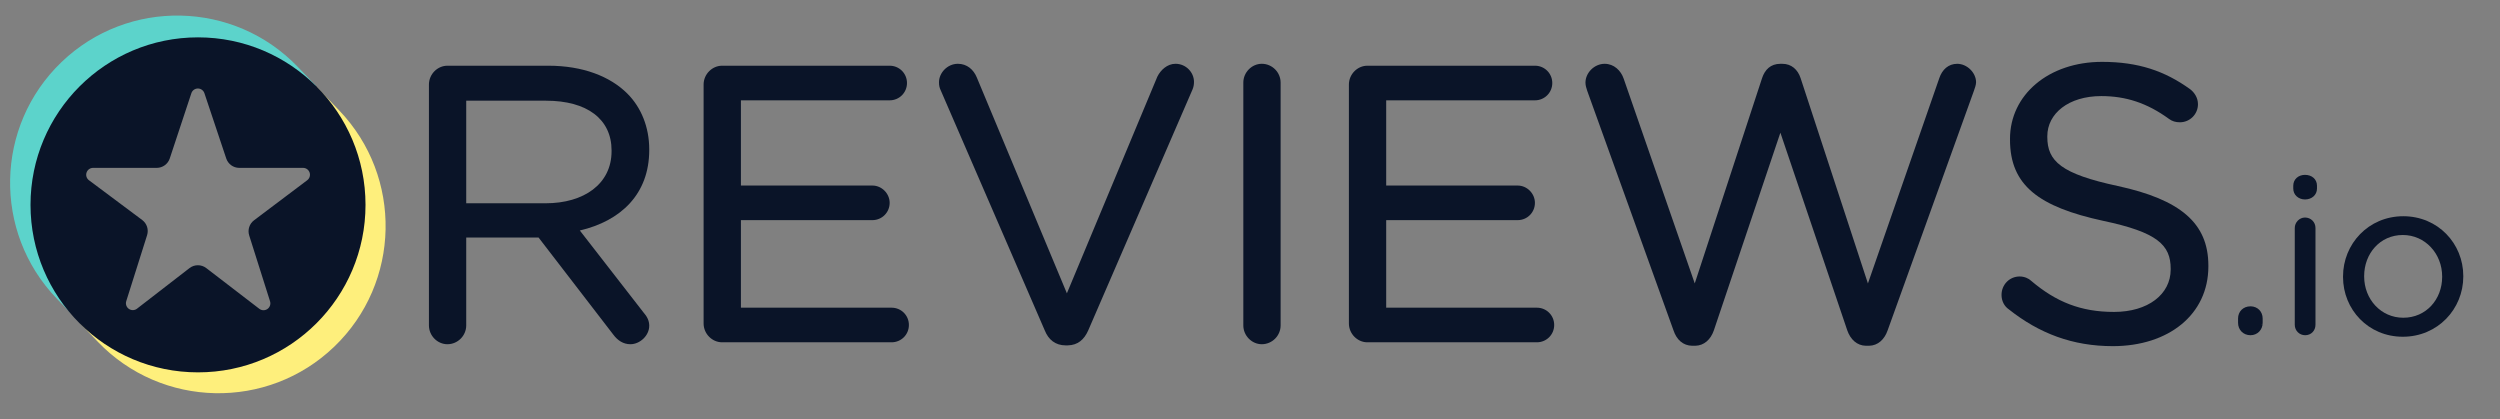 <svg width="161" height="27" viewBox="0 0 161 27" fill="none" xmlns="http://www.w3.org/2000/svg">
<rect x="0" y="0" width="161" height="27" fill="#808080" stroke="none"/>
<g clip-path="url(#clip0_1_2662)">
<path d="M41.439 20.119L37.341 14.844C39.972 14.228 41.811 12.51 41.811 9.663V9.615C41.811 8.187 41.289 6.916 40.407 6.033C39.28 4.906 37.515 4.232 35.313 4.232H28.812C28.173 4.232 27.623 4.777 27.623 5.446V20.954C27.623 21.623 28.173 22.168 28.812 22.168C29.478 22.168 30.025 21.622 30.025 20.954V15.295H34.682L39.504 21.559C39.769 21.912 40.127 22.168 40.598 22.168C41.206 22.168 41.811 21.618 41.811 20.978C41.811 20.654 41.673 20.383 41.439 20.119ZM39.385 9.689L39.385 9.738H39.385C39.385 11.85 37.603 13.091 35.139 13.091H30.025V6.485H35.163C37.812 6.485 39.385 7.673 39.385 9.689Z" fill="#0A1428"/>
<path d="M45.312 20.831C45.312 21.498 45.863 22.044 46.502 22.044H57.419C58.038 22.044 58.533 21.548 58.533 20.929C58.533 20.311 58.039 19.815 57.419 19.815H47.715V14.177H56.179C56.798 14.177 57.294 13.683 57.294 13.063C57.294 12.475 56.798 11.949 56.179 11.949H47.715V6.461H57.295C57.914 6.461 58.41 5.966 58.41 5.347C58.41 4.728 57.914 4.232 57.295 4.232H46.502C45.863 4.232 45.312 4.777 45.312 5.446V20.831Z" fill="#0A1428"/>
<path d="M68.632 22.243L68.763 22.242C69.413 22.231 69.818 21.865 70.075 21.293L76.803 5.751C76.863 5.602 76.893 5.452 76.893 5.273C76.893 4.661 76.376 4.108 75.704 4.108C75.171 4.108 74.747 4.51 74.539 4.925C74.536 4.929 74.534 4.934 74.532 4.939L68.708 18.89L62.906 4.988C62.699 4.485 62.278 4.108 61.685 4.108C61.015 4.108 60.471 4.689 60.471 5.296C60.471 5.509 60.503 5.659 60.593 5.84L67.287 21.288C67.521 21.87 67.963 22.243 68.632 22.243Z" fill="#0A1428"/>
<path d="M80.07 5.322V20.954C80.07 21.623 80.621 22.168 81.259 22.168C81.926 22.168 82.472 21.622 82.472 20.954V5.322C82.472 4.654 81.926 4.108 81.259 4.108C80.621 4.108 80.07 4.653 80.07 5.322Z" fill="#0A1428"/>
<path d="M98.881 4.232L98.852 4.232H88.057C87.42 4.232 86.869 4.777 86.869 5.446V20.831C86.869 21.498 87.419 22.044 88.057 22.044C88.057 22.044 98.976 22.044 98.976 22.044C99.594 22.044 100.09 21.548 100.09 20.929C100.09 20.311 99.594 19.815 98.976 19.815H89.271V14.177H97.734C98.355 14.177 98.849 13.683 98.849 13.063C98.849 12.475 98.355 11.949 97.734 11.949H89.271V6.461H98.852C99.47 6.461 99.967 5.966 99.967 5.347C99.967 4.737 99.485 4.247 98.881 4.232Z" fill="#0A1428"/>
<path d="M120.162 22.267H120.366C120.944 22.255 121.361 21.858 121.564 21.275C121.563 21.277 127.122 5.843 127.122 5.843C127.123 5.841 127.124 5.839 127.124 5.837C127.18 5.667 127.259 5.467 127.259 5.297C127.259 4.689 126.684 4.109 126.045 4.109C125.474 4.109 125.074 4.487 124.892 5.028C124.893 5.026 120.294 18.254 120.294 18.254L115.958 5.029C115.778 4.489 115.38 4.109 114.781 4.109V4.111L114.656 4.109C114.026 4.109 113.658 4.489 113.478 5.029L109.142 18.253L104.568 5.075C104.39 4.543 103.936 4.109 103.341 4.109C102.675 4.109 102.104 4.686 102.104 5.322C102.104 5.494 102.156 5.667 102.213 5.838L107.773 21.275C107.977 21.886 108.394 22.255 108.972 22.267H109.175C109.753 22.255 110.171 21.858 110.373 21.274L114.657 8.545L118.964 21.275C119.168 21.858 119.585 22.255 120.162 22.267Z" fill="#0A1428"/>
<path d="M139.792 17.307V17.356C139.792 18.959 138.326 20.088 136.143 20.088C133.997 20.088 132.404 19.438 130.812 18.089L130.808 18.085C130.65 17.932 130.373 17.805 130.064 17.805C129.422 17.805 128.898 18.322 128.898 18.994C128.898 19.392 129.086 19.728 129.36 19.916C131.335 21.483 133.487 22.292 136.068 22.292C139.656 22.292 142.219 20.255 142.219 17.158V17.107C142.219 14.355 140.4 12.854 136.388 11.979C136.388 11.979 136.388 11.979 136.387 11.979C132.742 11.198 131.847 10.383 131.847 8.82V8.771C131.847 7.311 133.216 6.188 135.323 6.188C136.89 6.188 138.263 6.623 139.685 7.659C139.685 7.66 139.686 7.66 139.686 7.66C139.898 7.812 140.111 7.875 140.386 7.875C141.028 7.875 141.549 7.355 141.549 6.711C141.549 6.258 141.282 5.923 141.039 5.74C141.038 5.74 141.036 5.738 141.035 5.738C139.41 4.57 137.71 3.984 135.373 3.984C131.934 3.984 129.444 6.101 129.444 8.945L129.666 9.166C129.665 9.166 129.444 8.946 129.444 8.946V8.992L129.666 9.215L129.444 8.994C129.444 11.949 131.313 13.324 135.451 14.223C135.451 14.223 135.452 14.223 135.452 14.223C138.923 14.956 139.792 15.771 139.792 17.307Z" fill="#0A1428"/>
<path d="M144.951 19.727L144.93 19.727C144.463 19.727 144.131 20.061 144.131 20.512V20.789C144.131 21.239 144.464 21.588 144.93 21.588C145.379 21.588 145.715 21.24 145.715 20.789C145.715 20.863 145.655 20.922 145.582 20.922C145.582 20.922 145.715 20.907 145.715 20.783V20.512C145.715 20.067 145.391 19.737 144.951 19.727ZM144.275 20.92C144.268 20.922 144.264 20.922 144.264 20.922C144.268 20.922 144.272 20.922 144.276 20.922L144.275 20.92Z" fill="#0A1428"/>
<path d="M147.783 14.683V20.914C147.783 21.294 148.077 21.588 148.456 21.588C148.838 21.588 149.117 21.295 149.117 20.914V14.683C149.117 14.302 148.823 14.009 148.443 14.009C148.08 14.009 147.783 14.32 147.783 14.683ZM147.686 12.143C147.686 12.55 148.019 12.845 148.443 12.845C148.883 12.845 149.214 12.55 149.214 12.143V11.963C149.214 11.539 148.883 11.261 148.443 11.261C148.019 11.261 147.686 11.539 147.686 11.963L147.686 12.143Z" fill="#0A1428"/>
<path fill-rule="evenodd" clip-rule="evenodd" d="M158.636 17.809L158.636 17.779C158.636 15.679 156.998 13.925 154.771 13.925C152.529 13.925 150.891 15.708 150.891 17.806L150.918 17.834L150.891 17.807V17.834C150.891 19.932 152.515 21.686 154.743 21.686C156.984 21.686 158.635 19.905 158.636 17.809ZM157.275 17.834V17.806C157.275 16.34 156.182 15.134 154.743 15.134C153.265 15.134 152.252 16.34 152.252 17.779V17.806C152.252 19.271 153.332 20.462 154.771 20.462C156.248 20.462 157.275 19.272 157.275 17.834Z" fill="#0A1428"/>
<path fill-rule="evenodd" clip-rule="evenodd" d="M20.398 5.605L19.331 6.14C21.411 7.819 22.428 9.989 22.617 12.614C22.459 17.68 20.068 20.936 15.962 22.333C11.218 23.762 8.211 22.606 5.302 19.642L5.119 20.781L6.302 22.014C10.416 26.301 17.237 26.442 21.524 22.328C25.811 18.213 25.952 11.393 21.838 7.105L20.398 5.605Z" fill="#FEEF7C"/>
<path fill-rule="evenodd" clip-rule="evenodd" d="M4.534 20.146L5.249 19.522C2.28 15.314 2.155 9.153 6.219 5.762C9.232 3.248 15.209 1.944 19.991 6.155L20.348 5.527L19.183 4.312C15.068 0.025 8.248 -0.116 3.96 3.999C-0.327 8.113 -0.468 14.934 3.646 19.221L4.534 20.146Z" fill="#5CD3CB"/>
<path d="M1.965 13.194C1.965 19.15 6.795 23.98 12.752 23.98C18.709 23.98 23.539 19.15 23.539 13.194C23.539 7.236 18.709 2.406 12.752 2.406C6.795 2.406 1.965 7.236 1.965 13.194ZM9.473 15.145C9.586 14.786 9.46 14.395 9.159 14.169C8.36 13.573 6.786 12.398 5.729 11.608C5.576 11.494 5.513 11.295 5.574 11.114C5.634 10.933 5.803 10.811 5.993 10.811H10.093C10.474 10.811 10.813 10.566 10.933 10.204C11.256 9.228 11.898 7.288 12.324 6.002C12.384 5.822 12.553 5.699 12.743 5.699C12.934 5.699 13.103 5.821 13.164 6.001C13.594 7.288 14.244 9.231 14.57 10.207C14.691 10.568 15.029 10.811 15.409 10.811C16.379 10.811 18.247 10.811 19.519 10.811C19.709 10.811 19.878 10.932 19.939 11.113C19.999 11.293 19.937 11.492 19.785 11.607C18.731 12.401 17.156 13.587 16.359 14.187C16.059 14.413 15.935 14.803 16.048 15.161C16.356 16.134 16.974 18.085 17.391 19.403C17.45 19.587 17.381 19.788 17.223 19.899C17.065 20.009 16.854 20.005 16.7 19.887C15.641 19.074 14.093 17.886 13.283 17.264C12.964 17.02 12.521 17.02 12.203 17.266C11.4 17.887 9.873 19.067 8.823 19.879C8.67 19.998 8.458 20.003 8.299 19.892C8.141 19.782 8.072 19.581 8.13 19.396C8.548 18.075 9.165 16.12 9.473 15.145Z" fill="#0A1428"/>
</g>
<defs>
<clipPath id="clip0_1_2662">
<rect width="160.314" height="25.693" fill="white" transform="translate(0.195 0.636)"/>
</clipPath>
</defs>
</svg>
